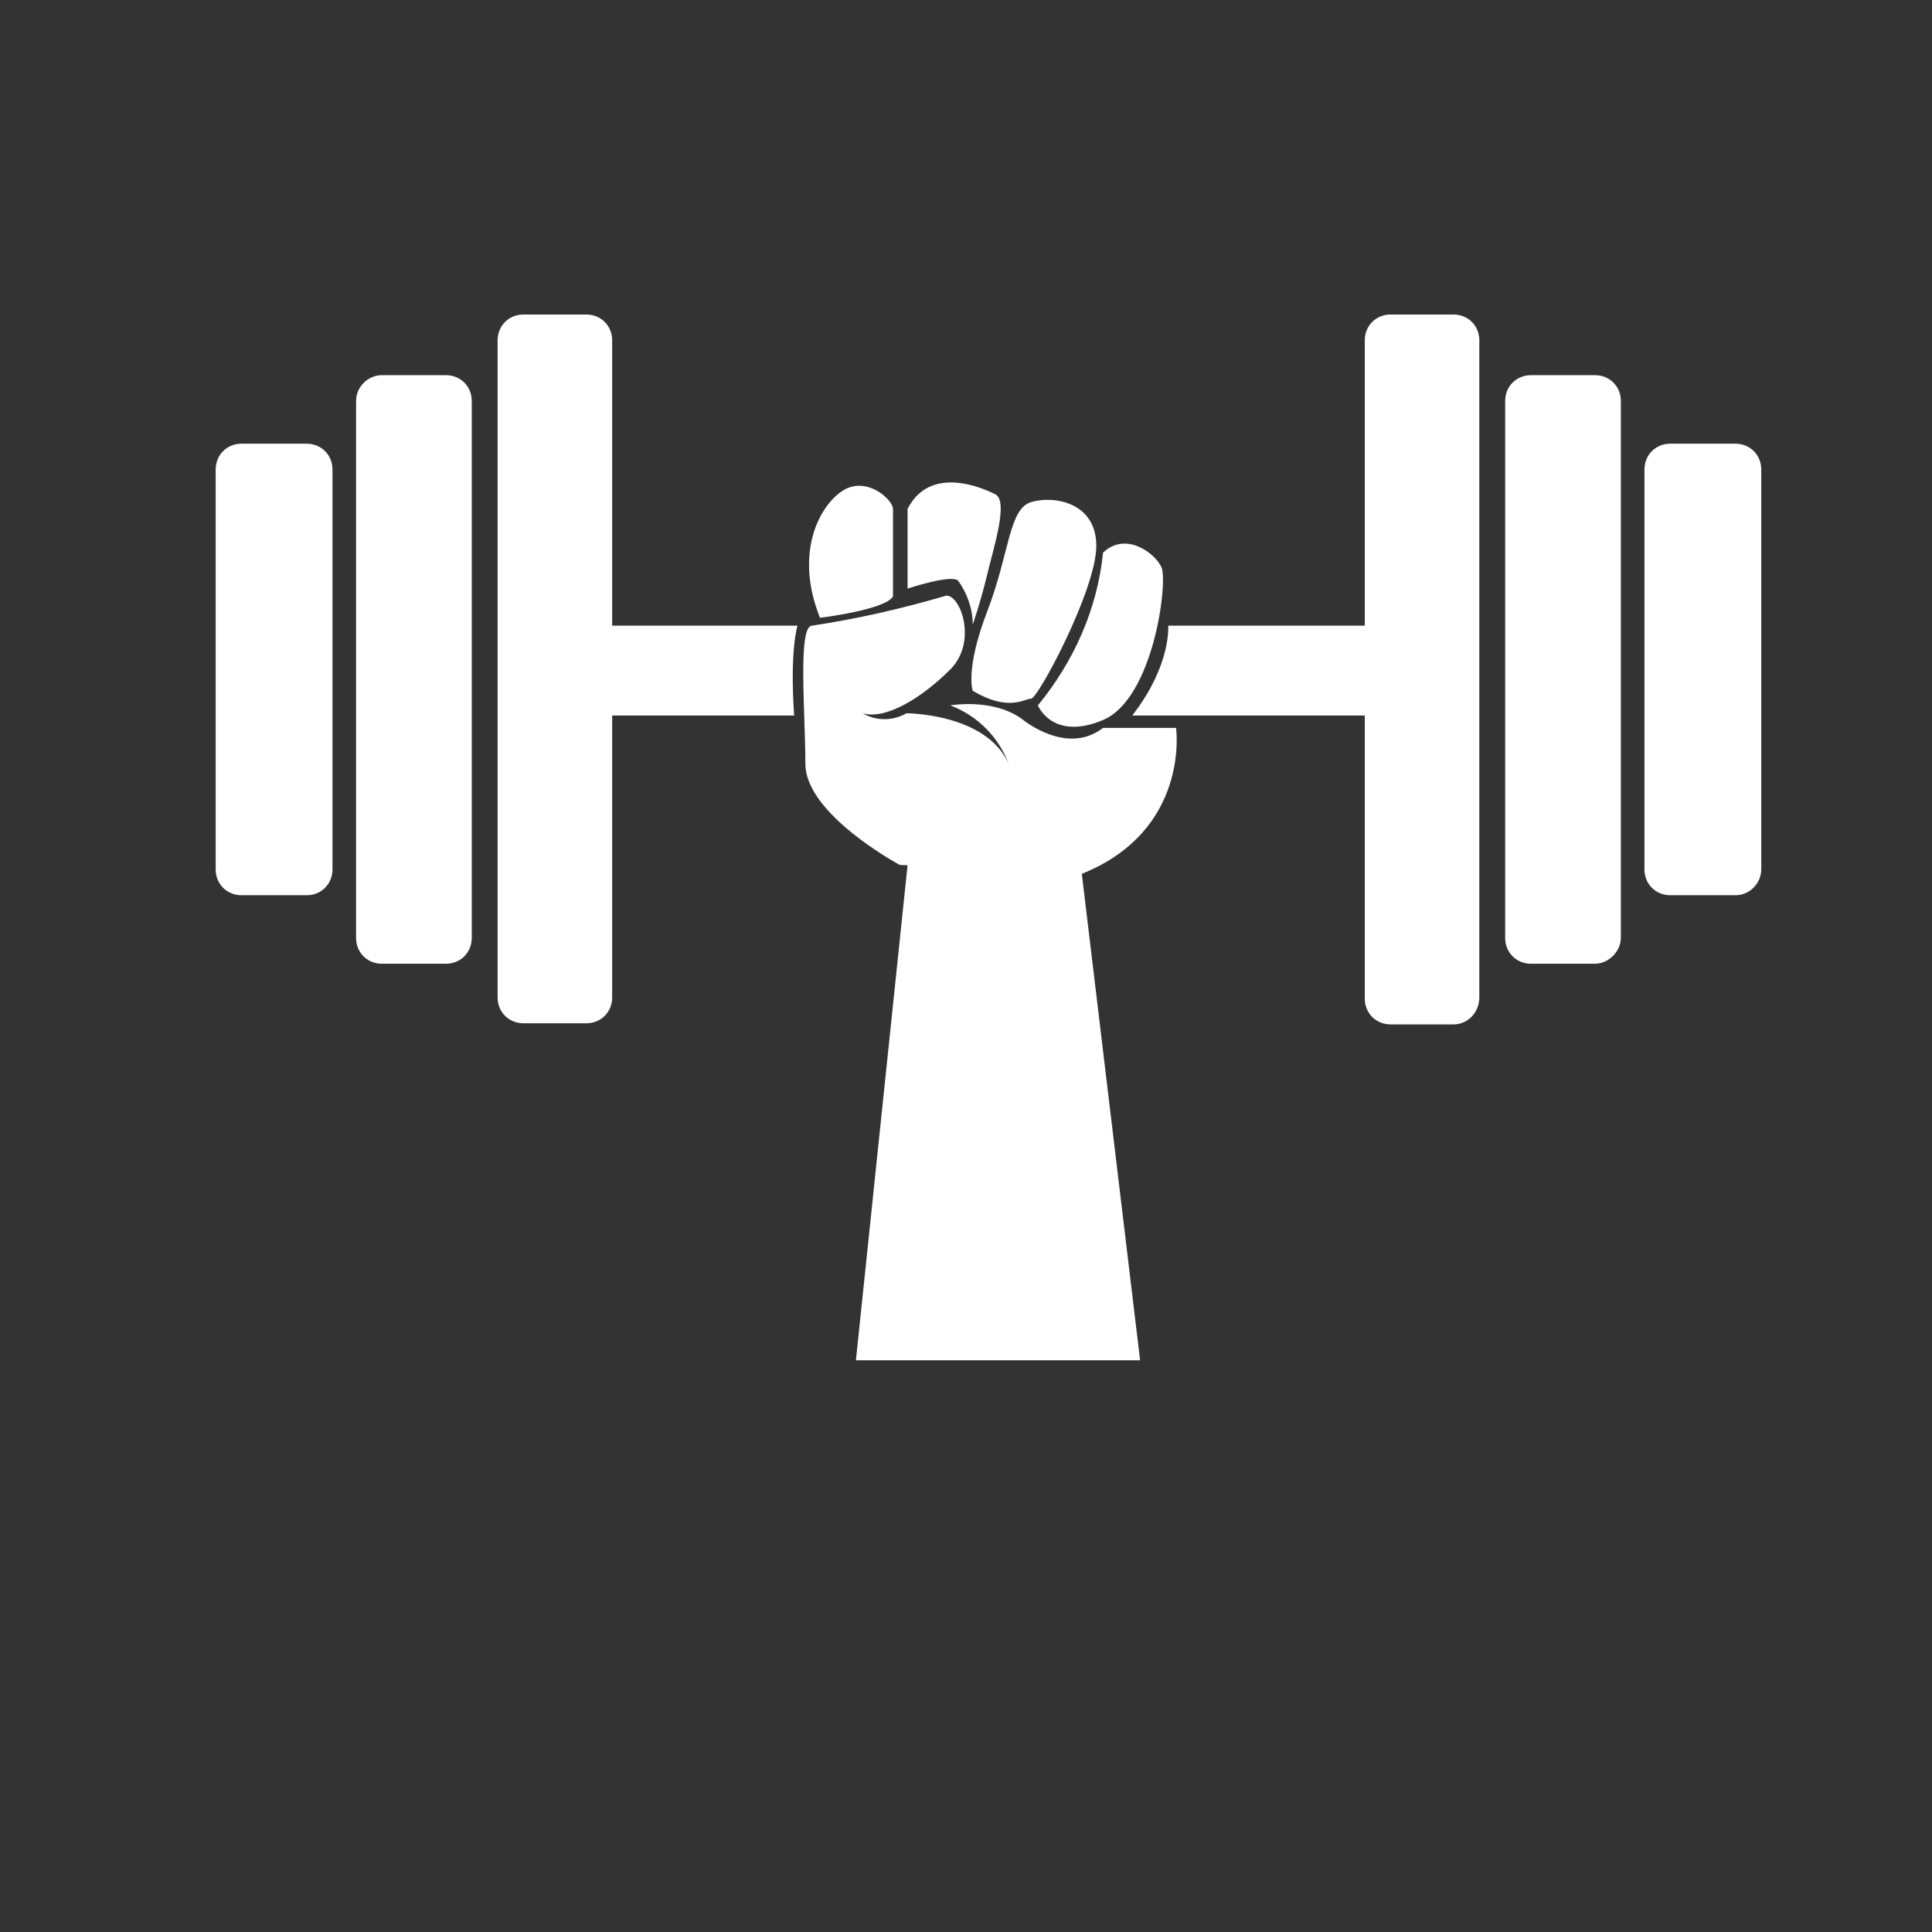<?xml version="1.0" encoding="utf-8"?>
<!-- Generator: Adobe Illustrator 26.0.3, SVG Export Plug-In . SVG Version: 6.00 Build 0)  -->
<svg version="1.1" xmlns="http://www.w3.org/2000/svg" xmlns:xlink="http://www.w3.org/1999/xlink" x="0px" y="0px"
	 viewBox="0 0 172 172" style="enable-background:new 0 0 172 172;" xml:space="preserve">
<rect x="0" y="0" width="172" height="172" fill="#333333" stroke="none"/>
<style type="text/css">
	.st0{display:none;}
	.st1{display:inline;}
	.st2{fill:#FFFFFF;}
</style>
<g id="HG" class="st0">
	<rect x="0" y="0" class="st1" width="172" height="172"/>
</g>
<g id="Ebene_2">
	<path class="st2" d="M80.1,77c0,0-8.4-4.5-8.4-9S71,55.7,72.3,55.7c4-0.6,7.9-1.5,11.7-2.6c1.3-0.7,3.2,3.9,0.6,6.5
		s-5.8,4.5-7.8,3.9c1.2,0.7,2.7,0.7,3.9,0c0,0,7.1,0,9.1,4.5c-0.9-2.4-2.8-4.3-5.2-5.2c0,0,3.9-0.7,6.5,1.3c0,0,3.9,3.2,7.1,0.7h6.5
		c0,0,1.3,9.1-8.4,13L80.1,77z"/>
	<polygon class="st2" points="80.8,74.4 80.8,77 76.2,121.1 101.5,121.1 96.3,77.7 	"/>
	<path class="st2" d="M73,55c0,0,5.8-0.7,6.5-1.9v-7.8c0-0.7-1.9-2.6-3.9-1.9S70.4,48.5,73,55z"/>
	<path class="st2" d="M80.8,52.4c0,0,3.9-1.3,4.5-0.7c0.8,1.1,1.3,2.5,1.3,3.9c0,0,0.7-2,1.3-4.5s1.9-6.5,0.7-7.1s-5.8-2.6-7.8,1.3
		L80.8,52.4z"/>
	<path class="st2" d="M86.6,61.5c0,0-0.7-1.9,1.3-7.1s1.9-9.1,3.9-9.7s5.8,0,5.8,3.9s-5.2,13.6-5.8,13.6S89.8,63.4,86.6,61.5z"/>
	<path class="st2" d="M92.4,62.8c0,0,1.3,3.2,5.8,1.3s5.8-12.3,5.2-13.6s-3.2-3.2-5.2-1.3C97.7,54.2,95.6,58.9,92.4,62.8z"/>
	<path class="st2" d="M142,85.8h-5.7c-1.3,0-2.3-1-2.3-2.3V35.7c0-1.3,1-2.3,2.3-2.3h5.7c1.3,0,2.3,1,2.3,2.3v47.8
		C144.3,84.7,143.2,85.8,142,85.8z"/>
	<path class="st2" d="M154.5,79.7h-5.8c-1.3,0-2.3-1-2.3-2.3V41.8c0-1.3,1-2.3,2.3-2.3h5.8c1.3,0,2.3,1,2.3,2.3v35.6
		C156.8,78.6,155.8,79.7,154.5,79.7z"/>
	<path class="st2" d="M129.4,91.2h-5.6c-1.3,0-2.3-1-2.3-2.3V30.3c0-1.3,1-2.3,2.3-2.3h5.6c1.3,0,2.3,1,2.3,2.3v58.5
		C131.7,90.1,130.7,91.2,129.4,91.2z"/>
	<path class="st2" d="M100.8,63.7h30.5v-8H104C104,55.7,104.3,59.2,100.8,63.7z"/>
	<path class="st2" d="M34,33.4h5.7c1.3,0,2.3,1,2.3,2.3v47.8c0,1.3-1,2.3-2.3,2.3H34c-1.3,0-2.3-1-2.3-2.3V35.7
		C31.7,34.4,32.8,33.4,34,33.4z"/>
	<path class="st2" d="M21.5,39.5h5.8c1.3,0,2.3,1,2.3,2.3v35.6c0,1.3-1,2.3-2.3,2.3h-5.8c-1.3,0-2.3-1-2.3-2.3V41.8
		C19.2,40.5,20.2,39.5,21.5,39.5z"/>
	<path class="st2" d="M46.6,28h5.6c1.3,0,2.3,1,2.3,2.3v58.5c0,1.3-1,2.3-2.3,2.3h-5.6c-1.3,0-2.3-1-2.3-2.3V30.3
		C44.3,29,45.3,28,46.6,28z"/>
	<path class="st2" d="M70.7,63.7h-26v-8H71C71,55.7,70.3,57.8,70.7,63.7z"/>
</g>
</svg>
